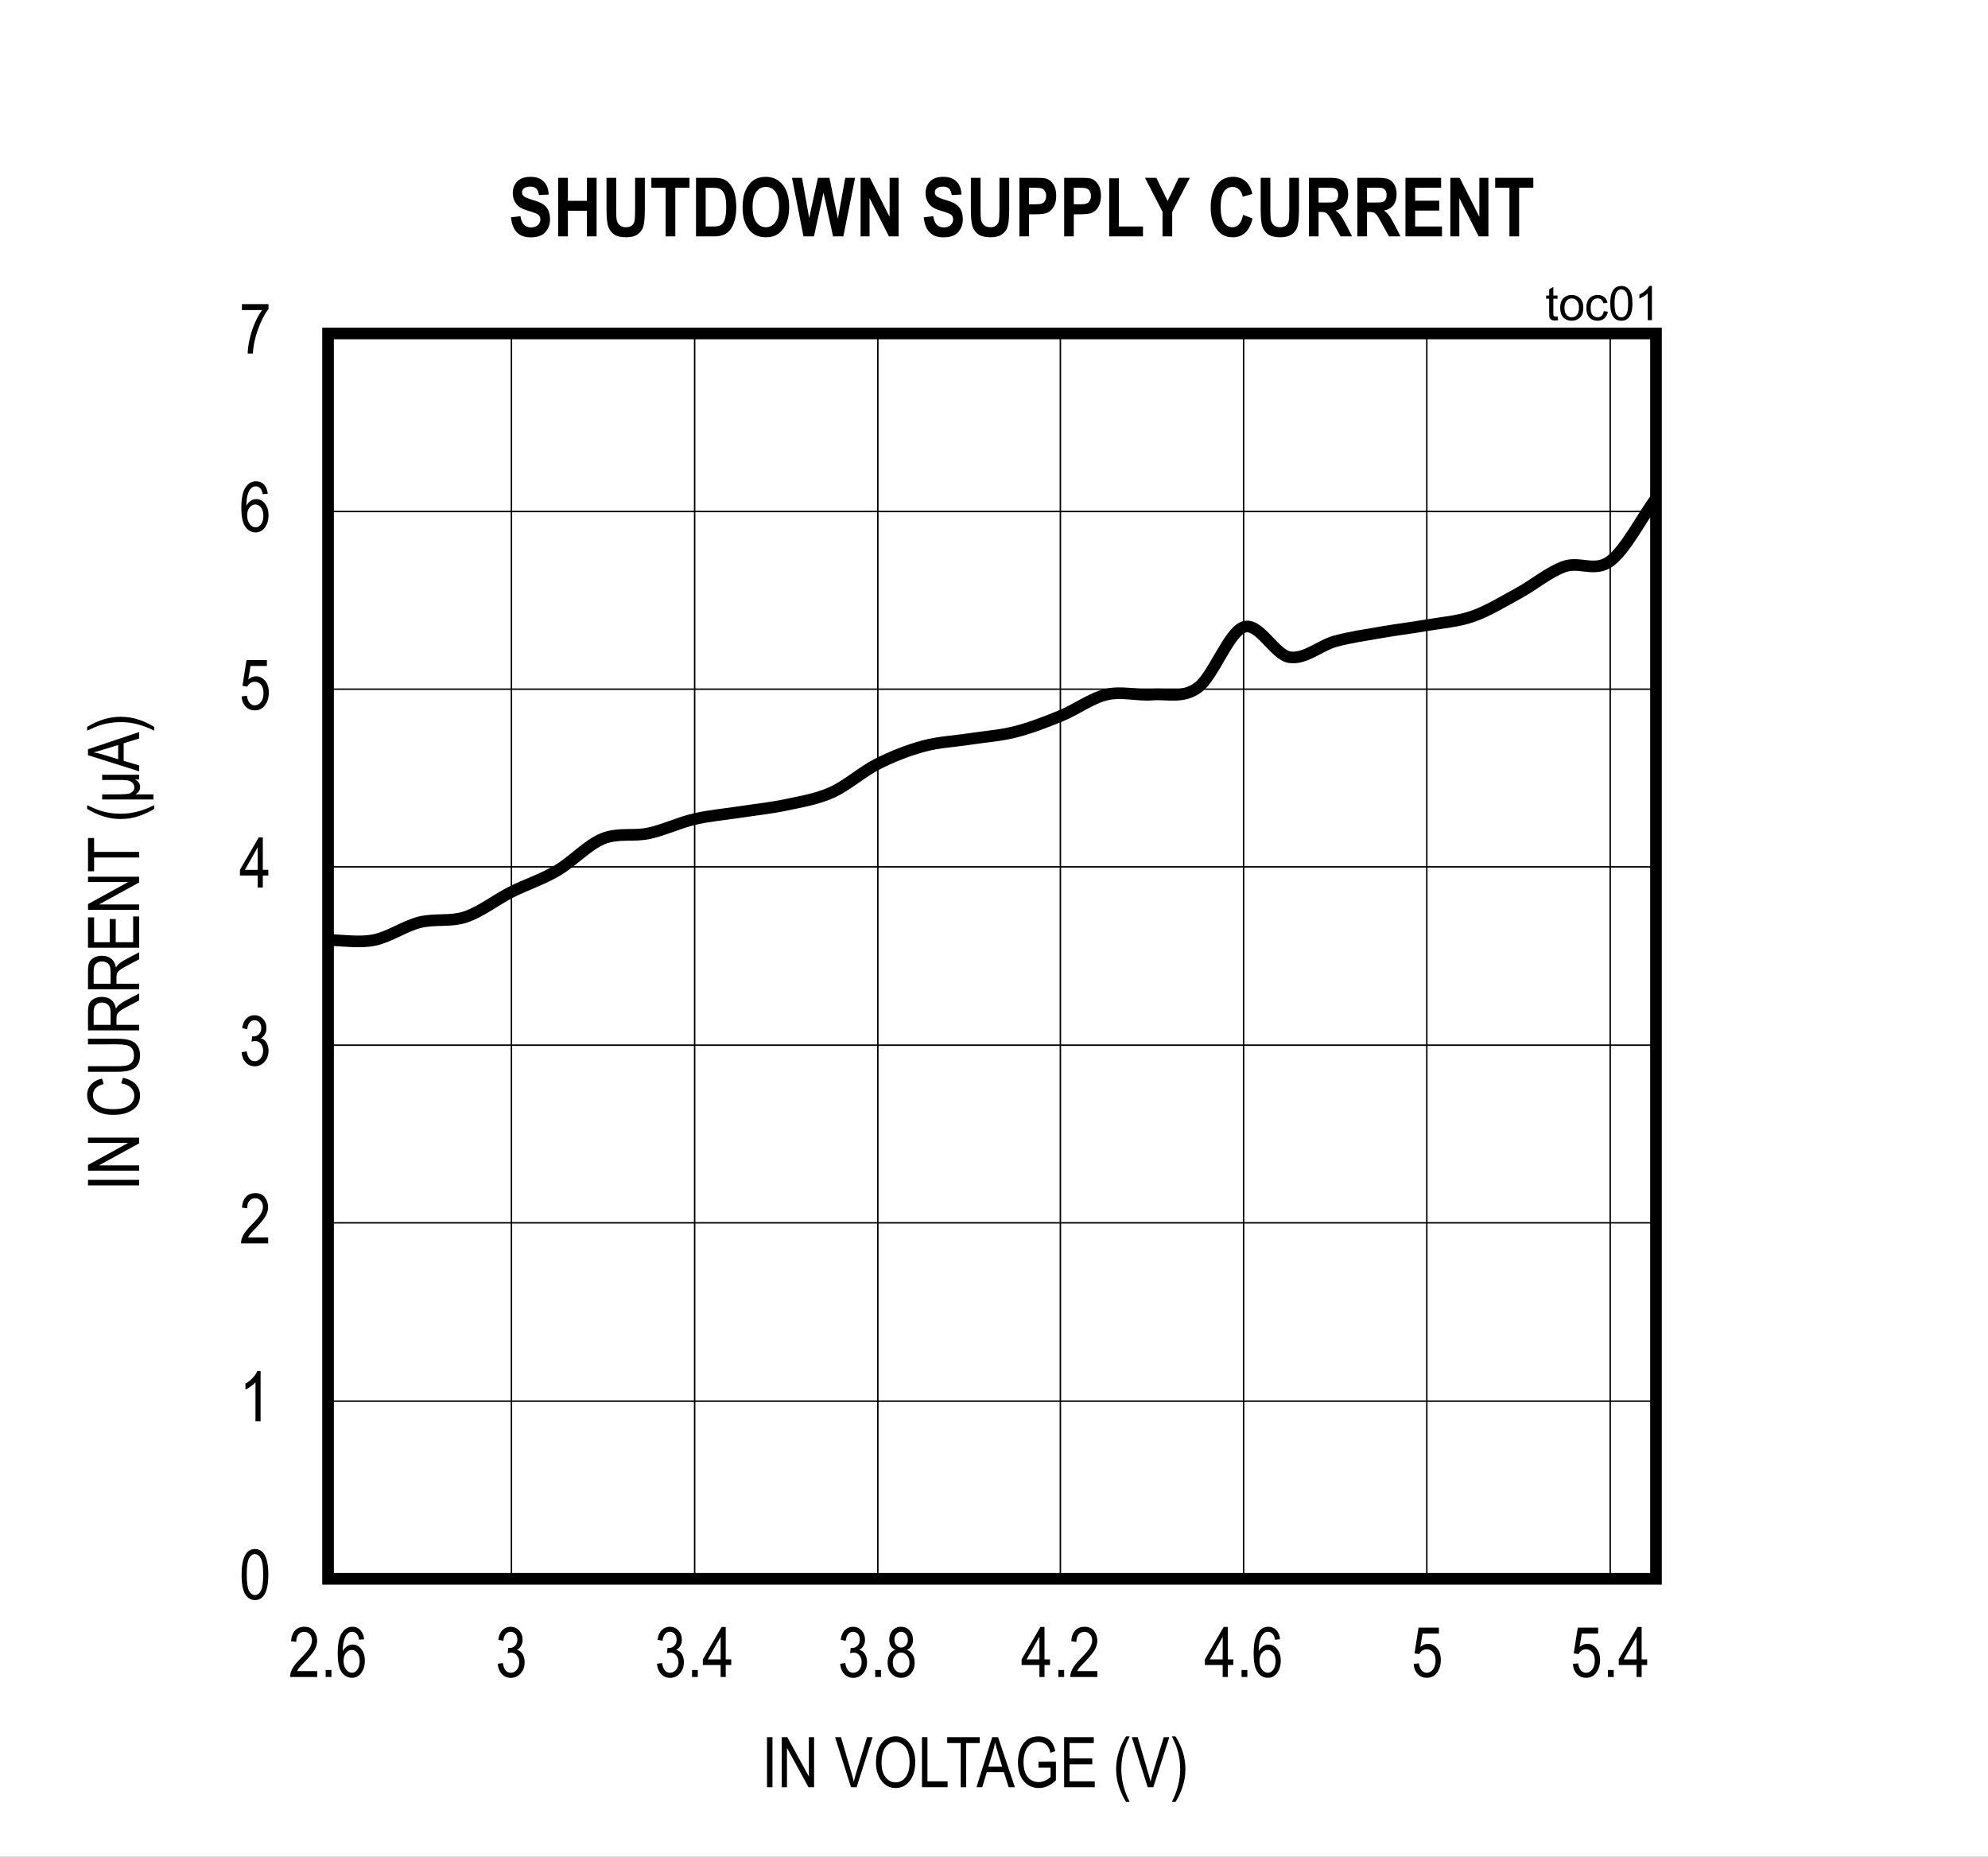 <?xml version="1.0" encoding="UTF-8"?>
<svg height="467.75pt" id="svg488" inkscape:version="0.92.5 (2060ec1f9f, 2020-04-08)" sodipodi:docname="MAX25222_chart1.svg" version="1.2" viewBox="0 0 500.91 467.75" width="500.91pt" xmlns="http://www.w3.org/2000/svg" xmlns:cc="http://creativecommons.org/ns#" xmlns:dc="http://purl.org/dc/elements/1.1/" xmlns:inkscape="http://www.inkscape.org/namespaces/inkscape" xmlns:rdf="http://www.w3.org/1999/02/22-rdf-syntax-ns#" xmlns:sodipodi="http://sodipodi.sourceforge.net/DTD/sodipodi-0.dtd" xmlns:svg="http://www.w3.org/2000/svg" xmlns:xlink="http://www.w3.org/1999/xlink">
  <rect x="0" y="0" width="500.91" height="467.75" fill="#808080" stroke="none"/>
  <sodipodi:namedview bordercolor="#666666" borderopacity="1" gridtolerance="10" guidetolerance="10" id="namedview490" inkscape:current-layer="svg488" inkscape:cx="333.86458" inkscape:cy="311.94792" inkscape:pageopacity="0" inkscape:pageshadow="2" inkscape:window-height="480" inkscape:window-maximized="0" inkscape:window-width="640" inkscape:window-x="0" inkscape:window-y="0" inkscape:zoom="0.26893939" objecttolerance="10" pagecolor="#ffffff" showgrid="false"/>
  <defs id="defs193">
    <g id="g188">
      <symbol id="glyph0-0" overflow="visible" style="overflow:visible">
        <path d="M 3.719,-11 H 0.375 V 0 h 3.344 z m -0.391,0.359 v 10.188 H 0.781 v -10.188 z m 0,0" id="path2" inkscape:connector-curvature="0" style="stroke:none"/>
      </symbol>
      <symbol id="glyph0-1" overflow="visible" style="overflow:visible">
        <path d="m 0.578,-6.219 c 0,2.359 0.312,4.031 0.938,4.984 0.625,0.969 1.438,1.438 2.422,1.438 2.234,0 3.375,-2.219 3.375,-6.422 0,-2.344 -0.344,-4.047 -1.031,-5.109 -0.562,-0.891 -1.344,-1.328 -2.328,-1.328 -2.219,0 -3.375,2.203 -3.375,6.438 z m 1.297,0 c 0,-2.031 0.188,-3.391 0.578,-4.094 0.391,-0.703 0.859,-1.062 1.438,-1.062 0.625,0 1.141,0.344 1.531,1.047 0.391,0.688 0.594,2.062 0.594,4.109 0,2.031 -0.203,3.406 -0.594,4.109 C 5.031,-1.406 4.547,-1.062 3.969,-1.062 3.359,-1.062 2.859,-1.406 2.453,-2.094 2.078,-2.797 1.875,-4.172 1.875,-6.219 Z m 0,0" id="path5" inkscape:connector-curvature="0" style="stroke:none"/>
      </symbol>
      <symbol id="glyph0-2" overflow="visible" style="overflow:visible">
        <path d="m 4.531,-12.656 c -0.219,0.547 -0.594,1.125 -1.141,1.688 C 2.859,-10.391 2.25,-9.891 1.547,-9.5 V -8 c 0.406,-0.172 0.875,-0.453 1.359,-0.812 0.484,-0.359 0.891,-0.703 1.172,-1.047 V 0 h 1.281 v -12.656 z m 0,0" id="path8" inkscape:connector-curvature="0" style="stroke:none"/>
      </symbol>
      <symbol id="glyph0-3" overflow="visible" style="overflow:visible">
        <path d="m 2.188,-1.484 c 0.141,-0.281 0.328,-0.562 0.531,-0.844 0.234,-0.281 0.719,-0.812 1.484,-1.578 C 5.375,-5.141 6.188,-6.125 6.609,-6.859 7.031,-7.594 7.25,-8.359 7.25,-9.172 7.25,-10.062 6.969,-10.875 6.438,-11.594 c -0.547,-0.703 -1.344,-1.062 -2.391,-1.062 -1.938,0 -3.203,1.234 -3.375,3.641 l 1.312,0.172 c 0,-0.828 0.188,-1.438 0.562,-1.875 C 2.922,-11.156 3.406,-11.375 4,-11.375 c 0.547,0 1.016,0.203 1.375,0.609 0.391,0.406 0.578,0.922 0.578,1.562 0,0.562 -0.188,1.156 -0.547,1.812 C 5.031,-6.75 4.25,-5.844 3.062,-4.656 c -1,1.016 -1.703,1.891 -2.094,2.641 -0.375,0.75 -0.562,1.406 -0.531,2.016 h 6.828 v -1.484 z m 0,0" id="path11" inkscape:connector-curvature="0" style="stroke:none"/>
      </symbol>
      <symbol id="glyph0-4" overflow="visible" style="overflow:visible">
        <path d="m 0.578,-3.328 c 0.094,1.078 0.438,1.938 1.062,2.594 C 2.25,-0.094 3,0.219 3.875,0.219 4.828,0.219 5.656,-0.141 6.328,-0.875 7,-1.609 7.359,-2.562 7.359,-3.719 c 0,-1.094 -0.375,-2.016 -0.906,-2.547 C 6.188,-6.531 5.844,-6.719 5.422,-6.828 6.312,-7.328 6.844,-8.25 6.844,-9.391 c 0,-0.938 -0.297,-1.719 -0.875,-2.344 C 5.375,-12.344 4.672,-12.656 3.828,-12.656 c -0.797,0 -1.469,0.281 -2.031,0.828 -0.562,0.547 -0.922,1.359 -1.078,2.438 l 1.266,0.281 c 0.172,-1.531 0.891,-2.281 1.875,-2.281 0.469,0 0.859,0.188 1.188,0.547 0.328,0.359 0.484,0.828 0.484,1.422 0,0.641 -0.188,1.156 -0.578,1.531 C 4.562,-7.5 4.062,-7.25 3.438,-7.312 L 3.234,-7.328 3.094,-5.969 c 0.344,-0.109 0.641,-0.172 0.891,-0.172 0.562,0 1.047,0.219 1.438,0.672 C 5.797,-5.016 6,-4.422 6,-3.703 6,-2.922 5.781,-2.281 5.359,-1.781 4.938,-1.297 4.438,-1.062 3.859,-1.062 c -1.078,0 -1.734,-0.828 -2,-2.469 z m 0,0" id="path14" inkscape:connector-curvature="0" style="stroke:none"/>
      </symbol>
      <symbol id="glyph0-5" overflow="visible" style="overflow:visible">
        <path d="M 5.922,-3.016 H 7.312 V -4.438 H 5.922 v -8.172 H 4.891 L 0.156,-4.438 v 1.422 H 4.641 V 0 h 1.281 z M 4.641,-10.125 v 5.688 H 1.406 Z m 0,0" id="path17" inkscape:connector-curvature="0" style="stroke:none"/>
      </symbol>
      <symbol id="glyph0-6" overflow="visible" style="overflow:visible">
        <path d="M 2.781,-1.766 H 1.328 V 0 H 2.781 Z m 0,0" id="path20" inkscape:connector-curvature="0" style="stroke:none"/>
      </symbol>
      <symbol id="glyph0-7" overflow="visible" style="overflow:visible">
        <path d="M 7.156,-9.516 C 7.047,-10.547 6.719,-11.312 6.188,-11.844 5.656,-12.391 5,-12.656 4.219,-12.656 c -1.078,0 -1.969,0.516 -2.656,1.562 -0.703,1.031 -1.047,2.766 -1.047,5.188 0,2.203 0.328,3.781 1.016,4.719 0.672,0.922 1.531,1.391 2.578,1.391 1.156,0 2.156,-0.625 2.766,-1.984 0.312,-0.688 0.469,-1.453 0.469,-2.297 0,-1.25 -0.312,-2.234 -0.922,-2.984 C 5.812,-7.812 5.094,-8.172 4.281,-8.172 c -0.984,0 -1.922,0.578 -2.5,1.672 0,-1.547 0.203,-2.719 0.578,-3.516 0.453,-0.906 1.047,-1.375 1.781,-1.375 0.484,0 0.891,0.203 1.219,0.609 0.234,0.281 0.422,0.734 0.547,1.391 z m -5.172,5.438 c 0,-0.844 0.203,-1.5 0.609,-2 C 3,-6.562 3.484,-6.812 4.031,-6.812 c 0.562,0 1.047,0.25 1.422,0.734 0.391,0.5 0.594,1.188 0.594,2.094 0,0.906 -0.203,1.625 -0.594,2.141 C 5.062,-1.312 4.625,-1.062 4.125,-1.062 c -0.578,0 -1.078,-0.266 -1.5,-0.828 -0.438,-0.547 -0.641,-1.281 -0.641,-2.188 z m 0,0" id="path23" inkscape:connector-curvature="0" style="stroke:none"/>
      </symbol>
      <symbol id="glyph0-8" overflow="visible" style="overflow:visible">
        <path d="m 2.531,-6.828 c -1.234,0.375 -1.969,1.5 -1.969,3.188 0,1.156 0.328,2.078 0.984,2.797 0.641,0.703 1.469,1.047 2.438,1.047 0.953,0 1.766,-0.344 2.406,-1.047 0.656,-0.719 0.984,-1.625 0.984,-2.75 0,-1.625 -0.688,-2.75 -1.938,-3.234 1.016,-0.484 1.516,-1.328 1.516,-2.531 0,-0.969 -0.281,-1.766 -0.859,-2.375 -0.562,-0.609 -1.281,-0.922 -2.141,-0.922 -0.844,0 -1.562,0.297 -2.125,0.906 -0.562,0.594 -0.844,1.375 -0.844,2.328 0,1.281 0.516,2.125 1.547,2.594 z m -0.25,-2.625 c 0,-0.562 0.172,-1.016 0.5,-1.375 0.328,-0.375 0.734,-0.562 1.188,-0.562 0.453,0 0.844,0.203 1.188,0.578 0.328,0.359 0.5,0.844 0.5,1.438 0,0.578 -0.156,1.047 -0.484,1.406 -0.328,0.359 -0.719,0.547 -1.188,0.547 -0.469,0 -0.875,-0.188 -1.203,-0.562 -0.328,-0.359 -0.5,-0.859 -0.5,-1.469 z m -0.422,5.812 c 0,-0.75 0.203,-1.344 0.609,-1.812 0.406,-0.484 0.906,-0.719 1.484,-0.719 0.578,0 1.078,0.25 1.5,0.719 0.422,0.469 0.625,1.094 0.625,1.875 0,0.766 -0.203,1.375 -0.609,1.828 -0.406,0.453 -0.906,0.688 -1.484,0.688 -0.578,0 -1.078,-0.234 -1.5,-0.703 -0.406,-0.469 -0.625,-1.094 -0.625,-1.875 z m 0,0" id="path26" inkscape:connector-curvature="0" style="stroke:none"/>
      </symbol>
      <symbol id="glyph0-9" overflow="visible" style="overflow:visible">
        <path d="M 0.578,-3.297 C 0.656,-2.203 1,-1.344 1.625,-0.719 2.234,-0.094 3,0.203 3.891,0.203 c 1.078,0 1.938,-0.422 2.578,-1.297 0.641,-0.891 0.953,-1.953 0.953,-3.172 0,-1.25 -0.312,-2.25 -0.953,-2.984 -0.641,-0.734 -1.391,-1.109 -2.25,-1.109 -0.688,0 -1.344,0.266 -1.953,0.797 L 2.812,-10.953 h 4.125 V -12.438 H 1.812 L 0.797,-5.953 2,-5.766 c 0.375,-0.766 1.109,-1.219 1.875,-1.219 0.625,0 1.156,0.25 1.578,0.734 0.422,0.5 0.641,1.188 0.641,2.094 0,0.953 -0.219,1.719 -0.656,2.266 C 5,-1.328 4.484,-1.062 3.875,-1.062 c -0.953,0 -1.766,-0.766 -1.969,-2.375 z m 0,0" id="path29" inkscape:connector-curvature="0" style="stroke:none"/>
      </symbol>
      <symbol id="glyph0-10" overflow="visible" style="overflow:visible">
        <path d="M 2.75,-12.609 H 1.375 V 0 H 2.75 Z m 0,0" id="path32" inkscape:connector-curvature="0" style="stroke:none"/>
      </symbol>
      <symbol id="glyph0-11" overflow="visible" style="overflow:visible">
        <path d="M 2.391,-9.906 7.812,0 h 1.406 v -12.609 h -1.312 v 9.906 l -5.438,-9.906 H 1.078 V 0 h 1.312 z m 0,0" id="path35" inkscape:connector-curvature="0" style="stroke:none"/>
      </symbol>
      <symbol id="glyph0-12" overflow="visible" style="overflow:visible">
        <path d="" id="path38" inkscape:connector-curvature="0" style="stroke:none"/>
      </symbol>
      <symbol id="glyph0-13" overflow="visible" style="overflow:visible">
        <path d="M 9.516,-12.609 H 8.125 l -2.797,9.156 c -0.203,0.688 -0.391,1.375 -0.547,2.062 -0.156,-0.656 -0.328,-1.344 -0.547,-2.062 l -2.688,-9.156 H 0.062 L 4.078,0 h 1.406 z m 0,0" id="path41" inkscape:connector-curvature="0" style="stroke:none"/>
      </symbol>
      <symbol id="glyph0-14" overflow="visible" style="overflow:visible">
        <path d="m 0.734,-6.141 c 0,1.703 0.422,3.156 1.266,4.359 0.922,1.328 2.156,1.984 3.672,1.984 1.516,0 2.734,-0.641 3.672,-1.938 0.859,-1.172 1.266,-2.688 1.281,-4.562 0.016,-4.078 -2.234,-6.562 -4.938,-6.531 C 4.266,-12.812 3.094,-12.25 2.156,-11.094 1.203,-9.938 0.734,-8.281 0.734,-6.141 Z m 1.406,0.031 c 0,-1.797 0.328,-3.141 1,-4 0.672,-0.859 1.516,-1.281 2.547,-1.281 0.656,0 1.234,0.203 1.781,0.594 0.531,0.391 0.953,0.906 1.219,1.562 0.344,0.844 0.516,1.828 0.516,2.906 0,1.672 -0.344,2.953 -1.016,3.812 -0.688,0.875 -1.516,1.297 -2.516,1.297 -0.984,0 -1.828,-0.422 -2.5,-1.281 -0.703,-0.859 -1.031,-2.062 -1.031,-3.609 z m 0,0" id="path44" inkscape:connector-curvature="0" style="stroke:none"/>
      </symbol>
      <symbol id="glyph0-15" overflow="visible" style="overflow:visible">
        <path d="M 7.484,-1.484 H 2.406 v -11.125 h -1.375 V 0 h 6.453 z m 0,0" id="path47" inkscape:connector-curvature="0" style="stroke:none"/>
      </symbol>
      <symbol id="glyph0-16" overflow="visible" style="overflow:visible">
        <path d="M 5.141,-11.125 H 8.562 v -1.484 H 0.359 V -11.125 h 3.406 V 0 h 1.375 z m 0,0" id="path50" inkscape:connector-curvature="0" style="stroke:none"/>
      </symbol>
      <symbol id="glyph0-17" overflow="visible" style="overflow:visible">
        <path d="m 2.578,-3.812 h 4.312 L 8.094,0 h 1.562 L 5.422,-12.609 H 3.953 L -0.016,0 H 1.438 Z M 4.094,-8.875 c 0.25,-0.797 0.438,-1.594 0.562,-2.406 0.156,0.672 0.406,1.547 0.734,2.609 l 1.078,3.5 h -3.5 z m 0,0" id="path53" inkscape:connector-curvature="0" style="stroke:none"/>
      </symbol>
      <symbol id="glyph0-18" overflow="visible" style="overflow:visible">
        <path d="M 9.016,-2.594 C 8.688,-2.25 8.234,-1.938 7.672,-1.672 c -0.562,0.25 -1.109,0.375 -1.656,0.375 -1.125,0 -2.047,-0.422 -2.75,-1.25 -0.703,-0.844 -1.062,-2.109 -1.062,-3.797 0,-2.203 0.734,-3.781 1.797,-4.5 0.547,-0.375 1.203,-0.547 1.953,-0.547 1.031,0 1.875,0.422 2.391,1.141 0.25,0.344 0.469,0.875 0.625,1.578 l 1.234,-0.406 C 9.828,-10.875 9.109,-11.844 7.969,-12.406 7.406,-12.688 6.734,-12.812 5.984,-12.812 c -2.062,0 -3.562,0.938 -4.484,2.969 C 1.031,-8.812 0.812,-7.625 0.797,-6.25 c -0.016,4.078 2.281,6.469 5.281,6.453 1.5,0 2.938,-0.656 4.281,-1.953 v -4.688 l -4.375,0.016 V -4.938 h 3.031 z m 0,0" id="path56" inkscape:connector-curvature="0" style="stroke:none"/>
      </symbol>
      <symbol id="glyph0-19" overflow="visible" style="overflow:visible">
        <path d="M 8.859,-1.484 H 2.516 V -5.781 h 5.719 V -7.25 h -5.719 v -3.875 h 6.094 v -1.484 H 1.141 V 0 h 7.719 z m 0,0" id="path59" inkscape:connector-curvature="0" style="stroke:none"/>
      </symbol>
      <symbol id="glyph0-20" overflow="visible" style="overflow:visible">
        <path d="M 4.281,3.703 C 2.875,0.938 2.172,-1.812 2.172,-4.562 c 0,-1.797 0.297,-3.641 0.781,-5.125 0.25,-0.75 0.688,-1.781 1.328,-3.125 H 3.375 c -1.672,2.703 -2.5,5.453 -2.5,8.234 0,1.641 0.25,3.188 0.766,4.625 C 2.172,1.5 2.75,2.703 3.375,3.703 Z m 0,0" id="path62" inkscape:connector-curvature="0" style="stroke:none"/>
      </symbol>
      <symbol id="glyph0-21" overflow="visible" style="overflow:visible">
        <path d="m 1.438,3.703 c 0.672,-1.047 1.25,-2.281 1.75,-3.719 0.5,-1.438 0.75,-2.953 0.75,-4.562 0,-2.781 -0.828,-5.531 -2.5,-8.234 H 0.531 c 0.641,1.344 1.078,2.375 1.312,3.125 0.25,0.75 0.438,1.562 0.578,2.453 0.141,0.875 0.203,1.781 0.203,2.672 0,2.75 -0.703,5.5 -2.094,8.266 z m 0,0" id="path65" inkscape:connector-curvature="0" style="stroke:none"/>
      </symbol>
      <symbol id="glyph1-0" overflow="visible" style="overflow:visible">
        <path d="M 3.734,-11.031 H 0.375 V 0 h 3.359 z m -0.406,0.375 V -0.453 H 0.781 V -10.656 Z m 0,0" id="path68" inkscape:connector-curvature="0" style="stroke:none"/>
      </symbol>
      <symbol id="glyph1-1" overflow="visible" style="overflow:visible">
        <path d="M 0.578,-3.312 C 0.656,-2.203 1,-1.344 1.625,-0.719 2.234,-0.094 3,0.203 3.906,0.203 c 1.078,0 1.938,-0.422 2.578,-1.312 0.641,-0.875 0.953,-1.938 0.953,-3.172 0,-1.25 -0.328,-2.25 -0.953,-2.984 C 5.828,-8 5.094,-8.375 4.219,-8.375 c -0.688,0 -1.344,0.266 -1.953,0.797 l 0.562,-3.391 h 4.125 v -1.484 H 1.812 L 0.797,-5.969 2,-5.781 C 2.391,-6.547 3.109,-7 3.875,-7 c 0.641,0 1.156,0.25 1.594,0.75 0.422,0.484 0.625,1.188 0.625,2.094 0,0.953 -0.203,1.703 -0.656,2.266 C 5,-1.328 4.484,-1.062 3.891,-1.062 2.922,-1.062 2.125,-1.828 1.906,-3.453 Z m 0,0" id="path71" inkscape:connector-curvature="0" style="stroke:none"/>
      </symbol>
      <symbol id="glyph1-2" overflow="visible" style="overflow:visible">
        <path d="m 7.172,-9.531 c -0.109,-1.031 -0.438,-1.797 -0.969,-2.344 -0.531,-0.531 -1.188,-0.797 -1.969,-0.797 -1.094,0 -1.984,0.516 -2.672,1.547 -0.703,1.031 -1.047,2.781 -1.047,5.219 0,2.188 0.344,3.766 1.016,4.703 0.688,0.938 1.547,1.406 2.594,1.406 1.156,0 2.156,-0.625 2.766,-2 0.312,-0.688 0.469,-1.453 0.469,-2.297 0,-1.25 -0.312,-2.234 -0.922,-2.984 -0.609,-0.75 -1.328,-1.109 -2.141,-1.109 -1,0 -1.922,0.578 -2.516,1.672 0.016,-1.547 0.203,-2.719 0.594,-3.516 0.438,-0.922 1.031,-1.375 1.781,-1.375 0.469,0 0.875,0.203 1.219,0.609 0.234,0.266 0.406,0.734 0.531,1.375 z m -5.188,5.438 c 0,-0.828 0.203,-1.5 0.609,-1.984 0.406,-0.5 0.891,-0.75 1.453,-0.75 0.547,0 1.031,0.25 1.422,0.75 C 5.859,-5.594 6.062,-4.891 6.062,-4 c 0,0.922 -0.203,1.625 -0.594,2.156 C 5.078,-1.312 4.625,-1.062 4.125,-1.062 c -0.562,0 -1.062,-0.266 -1.5,-0.828 -0.422,-0.562 -0.641,-1.281 -0.641,-2.203 z m 0,0" id="path74" inkscape:connector-curvature="0" style="stroke:none"/>
      </symbol>
      <symbol id="glyph1-3" overflow="visible" style="overflow:visible">
        <path d="m 5.734,-10.969 c -0.656,0.891 -1.25,1.969 -1.812,3.25 -0.547,1.281 -1,2.625 -1.312,4.031 -0.312,1.391 -0.484,2.625 -0.5,3.688 h 1.312 c 0.109,-2.047 0.547,-4.109 1.312,-6.188 0.75,-2.078 1.625,-3.766 2.625,-5.078 V -12.469 H 0.656 v 1.5 z m 0,0" id="path77" inkscape:connector-curvature="0" style="stroke:none"/>
      </symbol>
      <symbol id="glyph2-0" overflow="visible" style="overflow:visible">
        <path d="M 0,-0.391 H -11.25 V -3.812 H 0 Z m -0.469,-0.406 V -3.406 H -10.875 v 2.609 z m 0,0" id="path80" inkscape:connector-curvature="0" style="stroke:none"/>
      </symbol>
      <symbol id="glyph2-1" overflow="visible" style="overflow:visible">
        <path d="M 0,-1.406 H -12.891 V -2.797 H 0 Z m 0,0" id="path83" inkscape:connector-curvature="0" style="stroke:none"/>
      </symbol>
      <symbol id="glyph2-2" overflow="visible" style="overflow:visible">
        <path d="m 0,-1.094 h -12.891 v -1.438 l 10.125,-5.562 h -10.125 V -9.422 H 0 v 1.438 L -10.125,-2.438 H 0 Z m 0,0" id="path86" inkscape:connector-curvature="0" style="stroke:none"/>
      </symbol>
      <symbol id="glyph2-3" overflow="visible" style="overflow:visible">
        <path d="" id="path89" inkscape:connector-curvature="0" style="stroke:none"/>
      </symbol>
      <symbol id="glyph2-4" overflow="visible" style="overflow:visible">
        <path d="m -4.516,-8.641 0.422,-1.406 c 1.449,0.312 2.535,0.863 3.25,1.641 0.711,0.773 1.062,1.715 1.062,2.828 0,0.98 -0.238,1.82 -0.719,2.516 -0.477,0.688 -1.242,1.258 -2.297,1.703 -1.051,0.438 -2.297,0.656 -3.734,0.656 -1.414,0 -2.613,-0.219 -3.594,-0.656 -0.988,-0.445 -1.734,-1.047 -2.234,-1.797 -0.496,-0.758 -0.75,-1.609 -0.75,-2.547 0,-1.008 0.32,-1.879 0.953,-2.609 0.637,-0.738 1.57,-1.254 2.797,-1.547 l 0.406,1.375 c -1.789,0.469 -2.688,1.41 -2.688,2.812 0,0.711 0.184,1.324 0.547,1.844 0.355,0.512 0.914,0.926 1.672,1.234 0.762,0.305 1.727,0.453 2.891,0.453 1.762,0 3.086,-0.312 3.969,-0.938 0.887,-0.621 1.328,-1.453 1.328,-2.484 0,-0.758 -0.27,-1.414 -0.812,-1.969 -0.539,-0.551 -1.363,-0.922 -2.469,-1.109 z m 0,0" id="path92" inkscape:connector-curvature="0" style="stroke:none"/>
      </symbol>
      <symbol id="glyph2-5" overflow="visible" style="overflow:visible">
        <path d="m -12.891,-8.047 v -1.406 H -5.438 c 1.25,0 2.277,0.129 3.078,0.375 0.793,0.242 1.426,0.684 1.891,1.328 0.461,0.637 0.688,1.449 0.688,2.438 0,1.398 -0.414,2.445 -1.25,3.141 -0.832,0.688 -2.301,1.031 -4.406,1.031 h -7.453 V -2.531 h 7.438 c 1.168,0 2.012,-0.086 2.531,-0.266 0.523,-0.184 0.926,-0.484 1.203,-0.891 0.273,-0.414 0.406,-0.922 0.406,-1.516 0,-0.996 -0.281,-1.723 -0.844,-2.172 -0.559,-0.445 -1.66,-0.672 -3.297,-0.672 z m 0,0" id="path95" inkscape:connector-curvature="0" style="stroke:none"/>
      </symbol>
      <symbol id="glyph2-6" overflow="visible" style="overflow:visible">
        <path d="M 0,-1.141 H -12.891 V -5.812 c 0,-0.977 0.121,-1.703 0.359,-2.172 0.242,-0.465 0.645,-0.848 1.203,-1.141 0.562,-0.301 1.215,-0.453 1.953,-0.453 0.969,0 1.758,0.258 2.359,0.766 0.605,0.5 0.992,1.238 1.156,2.203 0.23,-0.395 0.465,-0.691 0.703,-0.891 0.5,-0.414 1.055,-0.785 1.656,-1.109 L 0,-10.453 V -8.688 l -2.688,1.406 c -1.039,0.543 -1.742,0.957 -2.109,1.234 -0.363,0.273 -0.609,0.539 -0.734,0.797 -0.121,0.262 -0.188,0.629 -0.188,1.094 v 1.625 H 0 Z M -7.203,-2.531 v -3 c 0,-0.652 -0.078,-1.156 -0.234,-1.5 -0.152,-0.34 -0.398,-0.613 -0.734,-0.812 -0.34,-0.195 -0.742,-0.297 -1.203,-0.297 -0.645,0 -1.156,0.195 -1.531,0.578 -0.371,0.375 -0.562,0.941 -0.562,1.688 v 3.344 z m 0,0" id="path98" inkscape:connector-curvature="0" style="stroke:none"/>
      </symbol>
      <symbol id="glyph2-7" overflow="visible" style="overflow:visible">
        <path d="M 0,-1.172 H -12.891 V -8.812 h 1.531 v 6.25 h 3.938 v -5.844 h 1.516 v 5.844 h 4.391 V -9.047 H 0 Z m 0,0" id="path101" inkscape:connector-curvature="0" style="stroke:none"/>
      </symbol>
      <symbol id="glyph2-8" overflow="visible" style="overflow:visible">
        <path d="M 0,-3.844 H -11.359 V -0.375 h -1.531 V -8.75 h 1.531 v 3.5 H 0 Z m 0,0" id="path104" inkscape:connector-curvature="0" style="stroke:none"/>
      </symbol>
      <symbol id="glyph2-9" overflow="visible" style="overflow:visible">
        <path d="m 3.781,-3.453 c -1,0.648 -2.242,1.238 -3.719,1.766 -1.477,0.531 -3.055,0.797 -4.734,0.797 -2.852,0 -5.664,-0.852 -8.438,-2.562 V -4.375 c 1.375,0.656 2.445,1.113 3.203,1.359 0.762,0.25 1.602,0.449 2.516,0.594 0.906,0.137 1.82,0.203 2.734,0.203 2.812,0 5.625,-0.719 8.438,-2.156 z m 0,0" id="path107" inkscape:connector-curvature="0" style="stroke:none"/>
      </symbol>
      <symbol id="glyph2-10" overflow="visible" style="overflow:visible">
        <path d="m 0,0.016 -12.891,-4.062 v -1.5 L 0,-9.875 v 1.609 l -3.906,1.219 V -2.625 L 0,-1.469 Z M -5.297,-3.031 v -3.578 l -3.562,1.094 c -1.09,0.344 -1.984,0.598 -2.672,0.75 0.824,0.137 1.645,0.332 2.453,0.578 z m 0,0" id="path110" inkscape:connector-curvature="0" style="stroke:none"/>
      </symbol>
      <symbol id="glyph2-11" overflow="visible" style="overflow:visible">
        <path d="m 3.781,-1.469 v 0.938 c -2.812,-1.434 -5.625,-2.156 -8.438,-2.156 -0.914,0 -1.828,0.074 -2.734,0.219 -0.914,0.137 -1.754,0.332 -2.516,0.578 -0.758,0.25 -1.828,0.707 -3.203,1.359 v -0.938 c 2.773,-1.707 5.586,-2.562 8.438,-2.562 1.637,0 3.195,0.258 4.672,0.766 1.465,0.512 2.727,1.113 3.781,1.797 z m 0,0" id="path113" inkscape:connector-curvature="0" style="stroke:none"/>
      </symbol>
      <symbol id="glyph3-0" overflow="visible" style="overflow:visible">
        <path d="M 0,-0.391 H -11.25 V -3.812 H 0 Z m -0.469,-0.406 V -3.406 H -10.875 v 2.609 z m 0,0" id="path116" inkscape:connector-curvature="0" style="stroke:none"/>
      </symbol>
      <symbol id="glyph3-1" overflow="visible" style="overflow:visible">
        <path d="m 0,-6.031 h -1.094 c 0.887,0.438 1.328,1.086 1.328,1.938 0,0.719 -0.391,1.324 -1.172,1.812 H 3.594 V -1 H -9.328 V -2.281 H -5.375 c 0.574,0 1.191,-0.02 1.844,-0.062 0.656,-0.051 1.121,-0.148 1.391,-0.297 0.273,-0.145 0.496,-0.336 0.672,-0.578 0.168,-0.246 0.25,-0.52 0.25,-0.812 0,-0.371 -0.117,-0.719 -0.359,-1.031 -0.238,-0.309 -0.57,-0.531 -1,-0.656 C -3.004,-5.852 -3.727,-5.922 -4.75,-5.922 H -9.328 V -7.219 H 0 Z m 0,0" id="path119" inkscape:connector-curvature="0" style="stroke:none"/>
      </symbol>
      <symbol id="glyph4-0" overflow="visible" style="overflow:visible">
        <path d="M 4.359,-12.875 H 0.438 V 0 h 3.922 z m -0.469,0.422 V -0.531 h -2.969 v -11.922 z m 0,0" id="path122" inkscape:connector-curvature="0" style="stroke:none"/>
      </symbol>
      <symbol id="glyph4-1" overflow="visible" style="overflow:visible">
        <path d="M 0.609,-4.797 C 0.953,-1.422 2.594,0.25 5.562,0.25 c 1.688,0 2.906,-0.422 3.703,-1.297 0.781,-0.875 1.188,-1.953 1.188,-3.234 0,-1.766 -0.594,-3 -1.703,-3.766 C 8.219,-8.438 7.328,-8.828 6.094,-9.172 4.938,-9.516 4.203,-9.812 3.875,-10.078 c -0.328,-0.281 -0.484,-0.625 -0.484,-1.016 0,-0.828 0.734,-1.438 2.047,-1.438 0.656,0 1.172,0.156 1.531,0.469 0.344,0.312 0.578,0.859 0.688,1.656 l 2.453,-0.125 c -0.062,-1.438 -0.484,-2.547 -1.281,-3.312 C 8.047,-14.625 6.922,-15 5.5,-15 3.609,-15 2.328,-14.344 1.594,-13.047 1.234,-12.406 1.062,-11.688 1.062,-10.875 c 0,1.375 0.609,2.656 1.578,3.391 0.484,0.375 1.25,0.719 2.281,1.031 1.156,0.344 1.891,0.609 2.188,0.75 0.312,0.156 0.531,0.344 0.672,0.578 0.156,0.234 0.234,0.531 0.234,0.859 0,0.578 -0.219,1.047 -0.641,1.438 -0.422,0.375 -1,0.578 -1.734,0.578 -1.5,0 -2.375,-0.953 -2.641,-2.828 z m 0,0" id="path125" inkscape:connector-curvature="0" style="stroke:none"/>
      </symbol>
      <symbol id="glyph4-2" overflow="visible" style="overflow:visible">
        <path d="M 3.672,-6.453 H 8.469 V 0 h 2.438 v -14.75 h -2.438 v 5.797 H 3.672 V -14.75 h -2.438 V 0 h 2.438 z m 0,0" id="path128" inkscape:connector-curvature="0" style="stroke:none"/>
      </symbol>
      <symbol id="glyph4-3" overflow="visible" style="overflow:visible">
        <path d="m 1.203,-6.891 c 0,2.219 0.156,3.734 0.484,4.562 0.312,0.812 0.828,1.453 1.531,1.906 0.719,0.438 1.703,0.656 2.953,0.656 1.219,0 2.203,-0.25 2.938,-0.797 0.75,-0.547 1.219,-1.266 1.422,-2.141 C 10.75,-3.594 10.859,-5.016 10.859,-7 v -7.75 H 8.406 v 8.156 c 0,1.469 -0.062,2.422 -0.188,2.875 -0.141,0.453 -0.375,0.797 -0.734,1.047 -0.344,0.25 -0.812,0.375 -1.375,0.375 -1.328,0 -2.172,-0.75 -2.375,-2.047 -0.062,-0.359 -0.094,-1.188 -0.094,-2.422 V -14.75 h -2.438 z m 0,0" id="path131" inkscape:connector-curvature="0" style="stroke:none"/>
      </symbol>
      <symbol id="glyph4-4" overflow="visible" style="overflow:visible">
        <path d="M 6.391,-12.25 H 9.969 v -2.5 H 0.359 v 2.5 h 3.594 V 0 h 2.438 z m 0,0" id="path134" inkscape:connector-curvature="0" style="stroke:none"/>
      </symbol>
      <symbol id="glyph4-5" overflow="visible" style="overflow:visible">
        <path d="m 5.812,0 c 1.969,0 3.141,-0.562 4.016,-1.656 0.891,-1.094 1.531,-3.016 1.531,-5.562 0,-2.828 -0.578,-4.688 -1.547,-5.891 C 9.328,-13.703 8.797,-14.125 8.219,-14.375 7.641,-14.625 6.797,-14.75 5.672,-14.75 H 1.219 V 0 Z M 4.766,-12.25 c 0.969,0 1.641,0.031 1.984,0.125 0.906,0.234 1.562,0.938 1.859,2.203 0.141,0.641 0.219,1.484 0.219,2.578 0,2.109 -0.328,3.375 -0.781,3.969 C 7.828,-3.078 7.531,-2.859 7.188,-2.703 6.828,-2.562 6.266,-2.484 5.484,-2.484 H 3.656 V -12.25 Z m 0,0" id="path137" inkscape:connector-curvature="0" style="stroke:none"/>
      </symbol>
      <symbol id="glyph4-6" overflow="visible" style="overflow:visible">
        <path d="m 0.75,-7.281 c 0,2.422 0.562,4.328 1.719,5.719 1.016,1.203 2.406,1.797 4.156,1.797 1.734,0 3.109,-0.594 4.125,-1.828 1.156,-1.391 1.734,-3.312 1.734,-5.781 0,-2.453 -0.547,-4.328 -1.641,-5.641 C 9.75,-14.344 8.344,-15 6.609,-15 4.219,-15 2.562,-13.906 1.516,-11.625 1,-10.484 0.75,-9.047 0.75,-7.281 Z m 2.516,-0.109 c 0,-1.734 0.312,-3 0.938,-3.828 C 4.812,-12.047 5.625,-12.453 6.625,-12.453 c 1,0 1.781,0.406 2.406,1.219 0.609,0.812 0.922,2.094 0.922,3.797 0,1.734 -0.312,3.047 -0.953,3.891 -0.625,0.828 -1.422,1.25 -2.375,1.25 -0.953,0 -1.75,-0.422 -2.406,-1.266 -0.641,-0.859 -0.953,-2.125 -0.953,-3.828 z m 0,0" id="path140" inkscape:connector-curvature="0" style="stroke:none"/>
      </symbol>
      <symbol id="glyph4-7" overflow="visible" style="overflow:visible">
        <path d="M 7.984,-11.031 10.391,0 h 2.594 L 15.938,-14.75 H 13.469 L 11.609,-4.453 9.484,-14.75 H 6.578 L 4.375,-4.625 2.562,-14.75 H 0.047 L 2.938,0 h 2.641 z m 0,0" id="path143" inkscape:connector-curvature="0" style="stroke:none"/>
      </symbol>
      <symbol id="glyph4-8" overflow="visible" style="overflow:visible">
        <path d="M 3.531,-9.625 8.406,0 h 2.453 v -14.75 h -2.281 v 9.844 L 3.625,-14.75 H 1.266 V 0 H 3.531 Z m 0,0" id="path146" inkscape:connector-curvature="0" style="stroke:none"/>
      </symbol>
      <symbol id="glyph4-9" overflow="visible" style="overflow:visible">
        <path d="" id="path149" inkscape:connector-curvature="0" style="stroke:none"/>
      </symbol>
      <symbol id="glyph4-10" overflow="visible" style="overflow:visible">
        <path d="M 3.656,-5.562 H 5.266 C 6.75,-5.562 7.781,-5.703 8.375,-6 c 0.609,-0.297 1.109,-0.797 1.516,-1.516 0.406,-0.719 0.609,-1.625 0.609,-2.688 0,-1.172 -0.234,-2.141 -0.703,-2.875 -0.469,-0.75 -1.062,-1.234 -1.781,-1.469 C 7.562,-14.688 6.609,-14.75 5.156,-14.75 H 1.234 V 0 H 3.656 Z m 1.188,-6.688 c 1.016,0 1.703,0.047 2.016,0.172 0.312,0.109 0.578,0.328 0.781,0.672 0.219,0.328 0.328,0.734 0.328,1.234 0,0.969 -0.469,1.656 -1.109,1.906 -0.328,0.141 -0.938,0.188 -1.844,0.188 H 3.656 V -12.25 Z m 0,0" id="path152" inkscape:connector-curvature="0" style="stroke:none"/>
      </symbol>
      <symbol id="glyph4-11" overflow="visible" style="overflow:visible">
        <path d="M 9.812,-2.484 H 3.734 V -14.625 h -2.438 V 0 H 9.812 Z m 0,0" id="path155" inkscape:connector-curvature="0" style="stroke:none"/>
      </symbol>
      <symbol id="glyph4-12" overflow="visible" style="overflow:visible">
        <path d="m 6.844,-6.188 4.453,-8.562 h -2.812 L 5.688,-8.922 2.844,-14.75 H -0.016 L 4.406,-6.203 V 0 h 2.438 z m 0,0" id="path158" inkscape:connector-curvature="0" style="stroke:none"/>
      </symbol>
      <symbol id="glyph4-13" overflow="visible" style="overflow:visible">
        <path d="m 8.969,-5.422 c -0.406,2.172 -1.391,3.125 -2.672,3.125 -0.891,0 -1.594,-0.391 -2.156,-1.172 -0.547,-0.781 -0.812,-2.109 -0.812,-3.969 0,-1.797 0.281,-3.078 0.844,-3.859 0.562,-0.766 1.281,-1.156 2.172,-1.156 1.25,0 2.234,0.875 2.547,2.469 L 11.312,-10.688 C 11.016,-11.984 10.531,-12.969 9.875,-13.609 8.969,-14.547 7.844,-15 6.484,-15 c -1.672,0 -3,0.609 -3.984,1.844 -1.125,1.422 -1.688,3.391 -1.688,5.906 0,2.391 0.562,4.281 1.688,5.688 0.969,1.203 2.25,1.797 3.828,1.797 2.5,0 4.281,-1.438 5.016,-4.75 z m 0,0" id="path161" inkscape:connector-curvature="0" style="stroke:none"/>
      </symbol>
      <symbol id="glyph4-14" overflow="visible" style="overflow:visible">
        <path d="m 3.672,-6.156 h 0.5 c 0.562,0 0.984,0.062 1.234,0.172 0.25,0.109 0.484,0.312 0.719,0.594 0.234,0.297 0.672,1.016 1.297,2.188 L 9.203,0 h 2.906 l -1.469,-2.875 c -0.594,-1.156 -1.062,-1.953 -1.406,-2.391 -0.344,-0.453 -0.766,-0.875 -1.297,-1.25 2.047,-0.359 3.188,-1.812 3.188,-4.109 0,-0.922 -0.172,-1.688 -0.531,-2.344 -0.375,-0.656 -0.828,-1.125 -1.391,-1.375 C 8.641,-14.625 7.703,-14.75 6.375,-14.75 H 1.234 V 0 h 2.438 z M 5.578,-12.25 c 1.109,0 1.766,0.031 1.984,0.109 0.656,0.203 1.047,0.781 1.047,1.719 0,0.969 -0.406,1.578 -1.016,1.766 -0.297,0.109 -1,0.141 -2.109,0.141 h -1.812 V -12.25 Z m 0,0" id="path164" inkscape:connector-curvature="0" style="stroke:none"/>
      </symbol>
      <symbol id="glyph4-15" overflow="visible" style="overflow:visible">
        <path d="M 10.438,-2.484 H 3.672 V -6.5 H 9.75 V -8.984 H 3.672 V -12.25 h 6.547 v -2.5 H 1.234 V 0 H 10.438 Z m 0,0" id="path167" inkscape:connector-curvature="0" style="stroke:none"/>
      </symbol>
      <symbol id="glyph5-0" overflow="visible" style="overflow:visible">
        <path d="m 1.5,0 v -7.5 h 6 V 0 Z m 0.188,-0.188 h 5.625 v -7.125 h -5.625 z m 0,0" id="path170" inkscape:connector-curvature="0" style="stroke:none"/>
      </symbol>
      <symbol id="glyph5-1" overflow="visible" style="overflow:visible">
        <path d="M 3.094,-0.938 3.25,-0.016 C 2.945,0.043 2.68,0.078 2.453,0.078 2.066,0.078 1.77,0.02 1.562,-0.094 1.352,-0.215 1.199,-0.379 1.109,-0.578 c -0.086,-0.195 -0.125,-0.613 -0.125,-1.25 V -5.406 H 0.219 v -0.812 h 0.766 v -1.547 l 1.047,-0.625 v 2.172 h 1.062 v 0.812 h -1.062 v 3.641 c 0,0.305 0.016,0.496 0.047,0.578 0.039,0.086 0.102,0.152 0.188,0.203 0.082,0.055 0.203,0.078 0.359,0.078 0.121,0 0.281,-0.008 0.469,-0.031 z m 0,0" id="path173" inkscape:connector-curvature="0" style="stroke:none"/>
      </symbol>
      <symbol id="glyph5-2" overflow="visible" style="overflow:visible">
        <path d="m 0.406,-3.109 c 0,-1.152 0.316,-2.008 0.953,-2.562 0.527,-0.457 1.18,-0.688 1.953,-0.688 0.852,0 1.551,0.285 2.094,0.844 0.551,0.555 0.828,1.324 0.828,2.312 0,0.805 -0.121,1.434 -0.359,1.891 -0.242,0.461 -0.598,0.82 -1.062,1.078 -0.461,0.246 -0.961,0.375 -1.5,0.375 -0.867,0 -1.57,-0.273 -2.109,-0.828 C 0.672,-1.246 0.406,-2.055 0.406,-3.109 Z m 1.078,0 c 0,0.793 0.172,1.387 0.516,1.781 0.352,0.398 0.789,0.594 1.312,0.594 0.527,0 0.969,-0.195 1.312,-0.594 0.34,-0.395 0.516,-1 0.516,-1.812 0,-0.77 -0.18,-1.352 -0.531,-1.75 -0.344,-0.395 -0.777,-0.594 -1.297,-0.594 -0.523,0 -0.961,0.199 -1.312,0.594 -0.344,0.387 -0.516,0.98 -0.516,1.781 z m 0,0" id="path176" inkscape:connector-curvature="0" style="stroke:none"/>
      </symbol>
      <symbol id="glyph5-3" overflow="visible" style="overflow:visible">
        <path d="m 4.859,-2.281 1.031,0.141 c -0.117,0.711 -0.41,1.27 -0.875,1.672 -0.469,0.406 -1.043,0.609 -1.719,0.609 -0.855,0 -1.543,-0.273 -2.062,-0.828 C 0.723,-1.246 0.469,-2.051 0.469,-3.094 c 0,-0.664 0.109,-1.25 0.328,-1.75 0.227,-0.508 0.566,-0.891 1.016,-1.141 0.457,-0.246 0.957,-0.375 1.5,-0.375 0.664,0 1.211,0.176 1.641,0.516 0.434,0.336 0.719,0.82 0.844,1.453 l -1.031,0.156 C 4.672,-4.648 4.496,-4.961 4.25,-5.172 4,-5.387 3.695,-5.5 3.344,-5.5 c -0.531,0 -0.965,0.195 -1.297,0.578 -0.336,0.375 -0.5,0.977 -0.5,1.797 0,0.844 0.16,1.457 0.484,1.828 0.32,0.375 0.738,0.562 1.25,0.562 0.414,0 0.758,-0.125 1.031,-0.375 C 4.59,-1.355 4.773,-1.75 4.859,-2.281 Z m 0,0" id="path179" inkscape:connector-curvature="0" style="stroke:none"/>
      </symbol>
      <symbol id="glyph5-4" overflow="visible" style="overflow:visible">
        <path d="m 0.5,-4.234 c 0,-1.02 0.102,-1.836 0.312,-2.453 0.207,-0.621 0.516,-1.102 0.922,-1.438 0.414,-0.332 0.938,-0.5 1.562,-0.5 0.457,0 0.859,0.098 1.203,0.281 0.352,0.188 0.645,0.461 0.875,0.812 0.227,0.344 0.406,0.77 0.531,1.266 0.121,0.5 0.188,1.18 0.188,2.031 0,1.012 -0.105,1.824 -0.312,2.438 -0.199,0.617 -0.508,1.098 -0.922,1.438 -0.406,0.336 -0.93,0.5 -1.562,0.5 C 2.473,0.141 1.82,-0.156 1.344,-0.75 0.781,-1.457 0.5,-2.617 0.5,-4.234 Z m 1.078,0 c 0,1.406 0.164,2.348 0.5,2.812 0.332,0.469 0.738,0.703 1.219,0.703 0.488,0 0.895,-0.234 1.219,-0.703 0.332,-0.465 0.5,-1.406 0.5,-2.812 0,-1.414 -0.168,-2.352 -0.5,-2.812 C 4.191,-7.512 3.777,-7.75 3.281,-7.75 c -0.48,0 -0.867,0.207 -1.156,0.609 -0.367,0.523 -0.547,1.492 -0.547,2.906 z m 0,0" id="path182" inkscape:connector-curvature="0" style="stroke:none"/>
      </symbol>
      <symbol id="glyph5-5" overflow="visible" style="overflow:visible">
        <path d="M 4.469,0 H 3.422 V -6.719 C 3.16,-6.477 2.82,-6.23 2.406,-5.984 2,-5.742 1.633,-5.566 1.312,-5.453 V -6.469 c 0.582,-0.277 1.094,-0.613 1.531,-1 C 3.289,-7.863 3.609,-8.25 3.797,-8.625 H 4.469 Z m 0,0" id="path185" inkscape:connector-curvature="0" style="stroke:none"/>
      </symbol>
    </g>
    <clipPath id="clip1">
      <path d="M 228.121,196 H 563.789 V 311 H 228.121 Z m 0,0" id="path190" inkscape:connector-curvature="0"/>
    </clipPath>
  </defs>
  <g id="surface1" transform="translate(-145.602,-72.211)">
    <path d="M 145.602,539.961 H 646.512 V 72.211 H 145.602 Z m 0,0" id="path195" inkscape:connector-curvature="0" style="fill:#ffffff;fill-opacity:1;fill-rule:evenodd;stroke:none"/>
    <path d="m 228.262,142.031 h 334.59 m -334.59,44.75 h 334.59 m -334.59,44.938 h 334.59 m -334.59,44.75 h 334.59 m -334.59,44.93 h 334.59 m -334.59,44.762 h 334.59 m -334.59,44.762 h 334.59 m -334.59,44.867 h 334.59" id="path197" inkscape:connector-curvature="0" style="fill:none;stroke:#000000;stroke-width:0.367;stroke-linecap:butt;stroke-linejoin:round;stroke-miterlimit:10;stroke-opacity:1" transform="matrix(1,0,0,-1,0,612)"/>
    <path d="M 228.262,455.789 V 142.031 m 46.199,313.758 V 142.031 m 46.168,313.758 V 142.031 m 46.16,313.758 V 142.031 m 45.992,313.758 V 142.031 m 46.168,313.758 V 142.031 m 46.16,313.758 V 142.031 m 46.211,313.758 V 142.031" id="path199" inkscape:connector-curvature="0" style="fill:none;stroke:#000000;stroke-width:0.367;stroke-linecap:butt;stroke-linejoin:round;stroke-miterlimit:10;stroke-opacity:1" transform="matrix(1,0,0,-1,0,612)"/>
    <path d="m 228.262,142.031 h 334.59 v 313.75 H 228.262 Z m 0,0" id="path201" inkscape:connector-curvature="0" style="fill:none;stroke:#000000;stroke-width:2.937;stroke-linecap:butt;stroke-linejoin:miter;stroke-miterlimit:8;stroke-opacity:1" transform="matrix(1,0,0,-1,0,612)"/>
    <g clip-path="url(#clip1)" id="g205" style="clip-rule:nonzero">
      <path d="m 562.852,414.238 c -3.84,-5.277 -7.691,-12.957 -11.531,-15.816 -3.852,-2.871 -7.691,0 -11.539,-1.352 -3.852,-1.34 -7.691,-4.629 -11.543,-6.719 -3.84,-2.09 -7.688,-4.48 -11.539,-5.832 -3.84,-1.34 -7.688,-1.57 -11.527,-2.238 -3.852,-0.672 -7.703,-1.121 -11.543,-1.793 -3.848,-0.68 -7.688,-1.199 -11.539,-2.238 -3.852,-1.051 -7.691,-4.641 -11.539,-4.039 -3.84,0.598 -7.691,8.891 -11.531,7.617 -3.848,-1.27 -7.699,-12.398 -11.539,-15.238 -3.852,-2.84 -7.691,-1.488 -11.539,-1.789 -3.852,-0.301 -7.691,0.898 -11.543,0 -3.84,-0.902 -7.688,-3.812 -11.539,-5.379 -3.84,-1.57 -7.688,-3.062 -11.531,-4.031 -3.848,-0.969 -7.688,-1.199 -11.539,-1.801 -3.848,-0.59 -7.688,-0.738 -11.539,-1.789 -3.84,-1.051 -7.691,-2.539 -11.539,-4.48 -3.84,-1.941 -7.691,-5.449 -11.531,-7.172 -3.852,-1.719 -7.699,-2.32 -11.539,-3.137 -3.852,-0.82 -7.691,-1.203 -11.539,-1.793 -3.852,-0.598 -7.691,-0.898 -11.543,-1.797 -3.84,-0.891 -7.688,-2.762 -11.527,-3.582 -3.852,-0.82 -7.703,0.219 -11.543,-1.352 -3.848,-1.566 -7.688,-5.816 -11.539,-8.059 -3.848,-2.25 -7.688,-3.441 -11.539,-5.379 -3.84,-1.949 -7.691,-5.012 -11.539,-6.281 -3.84,-1.27 -7.691,-0.371 -11.531,-1.34 -3.852,-0.969 -7.699,-3.738 -11.539,-4.488 -3.852,-0.742 -7.691,0 -11.539,0" id="path203" inkscape:connector-curvature="0" style="fill:none;stroke:#000000;stroke-width:2.937;stroke-linecap:round;stroke-linejoin:round;stroke-miterlimit:8;stroke-opacity:1" transform="matrix(1,0,0,-1,0,612)"/>
    </g>
    <g id="g209" style="fill:#000000;fill-opacity:1">
      <use height="100%" id="use207" width="100%" x="205.9" xlink:href="#glyph0-1" y="475.13"/>
    </g>
    <g id="g213" style="fill:#000000;fill-opacity:1">
      <use height="100%" id="use211" width="100%" x="205.9" xlink:href="#glyph0-2" y="430.3"/>
    </g>
    <g id="g217" style="fill:#000000;fill-opacity:1">
      <use height="100%" id="use215" width="100%" x="205.9" xlink:href="#glyph0-3" y="385.46"/>
    </g>
    <g id="g221" style="fill:#000000;fill-opacity:1">
      <use height="100%" id="use219" width="100%" x="205.9" xlink:href="#glyph0-4" y="340.63"/>
    </g>
    <g id="g225" style="fill:#000000;fill-opacity:1">
      <use height="100%" id="use223" width="100%" x="205.9" xlink:href="#glyph0-5" y="295.8"/>
    </g>
    <g id="g229" style="fill:#000000;fill-opacity:1">
      <use height="100%" id="use227" width="100%" x="205.9" xlink:href="#glyph1-1" y="250.97"/>
    </g>
    <g id="g233" style="fill:#000000;fill-opacity:1">
      <use height="100%" id="use231" width="100%" x="205.9" xlink:href="#glyph1-2" y="206.14"/>
    </g>
    <g id="g237" style="fill:#000000;fill-opacity:1">
      <use height="100%" id="use235" width="100%" x="205.9" xlink:href="#glyph1-3" y="161.3"/>
    </g>
    <g id="g241" style="fill:#000000;fill-opacity:1">
      <use height="100%" id="use239" width="100%" x="218.26" xlink:href="#glyph0-3" y="494.71"/>
    </g>
    <g id="g245" style="fill:#000000;fill-opacity:1">
      <use height="100%" id="use243" width="100%" x="226.328" xlink:href="#glyph0-6" y="494.71"/>
    </g>
    <g id="g249" style="fill:#000000;fill-opacity:1">
      <use height="100%" id="use247" width="100%" x="230.186" xlink:href="#glyph0-7" y="494.71"/>
    </g>
    <g id="g253" style="fill:#000000;fill-opacity:1">
      <use height="100%" id="use251" width="100%" x="270.43" xlink:href="#glyph0-4" y="494.71"/>
    </g>
    <g id="g257" style="fill:#000000;fill-opacity:1">
      <use height="100%" id="use255" width="100%" x="310.56" xlink:href="#glyph0-4" y="494.71"/>
    </g>
    <g id="g261" style="fill:#000000;fill-opacity:1">
      <use height="100%" id="use259" width="100%" x="318.646" xlink:href="#glyph0-6" y="494.71"/>
    </g>
    <g id="g265" style="fill:#000000;fill-opacity:1">
      <use height="100%" id="use263" width="100%" x="322.539" xlink:href="#glyph0-5" y="494.71"/>
    </g>
    <g id="g269" style="fill:#000000;fill-opacity:1">
      <use height="100%" id="use267" width="100%" x="356.71" xlink:href="#glyph0-4" y="494.71"/>
    </g>
    <g id="g273" style="fill:#000000;fill-opacity:1">
      <use height="100%" id="use271" width="100%" x="364.796" xlink:href="#glyph0-6" y="494.71"/>
    </g>
    <g id="g277" style="fill:#000000;fill-opacity:1">
      <use height="100%" id="use275" width="100%" x="368.689" xlink:href="#glyph0-8" y="494.71"/>
    </g>
    <g id="g281" style="fill:#000000;fill-opacity:1">
      <use height="100%" id="use279" width="100%" x="402.86" xlink:href="#glyph0-5" y="494.71"/>
    </g>
    <g id="g285" style="fill:#000000;fill-opacity:1">
      <use height="100%" id="use283" width="100%" x="410.946" xlink:href="#glyph0-6" y="494.71"/>
    </g>
    <g id="g289" style="fill:#000000;fill-opacity:1">
      <use height="100%" id="use287" width="100%" x="414.839" xlink:href="#glyph0-3" y="494.71"/>
    </g>
    <g id="g293" style="fill:#000000;fill-opacity:1">
      <use height="100%" id="use291" width="100%" x="449.04" xlink:href="#glyph0-5" y="494.71"/>
    </g>
    <g id="g297" style="fill:#000000;fill-opacity:1">
      <use height="100%" id="use295" width="100%" x="457.108" xlink:href="#glyph0-6" y="494.71"/>
    </g>
    <g id="g301" style="fill:#000000;fill-opacity:1">
      <use height="100%" id="use299" width="100%" x="460.966" xlink:href="#glyph0-7" y="494.71"/>
    </g>
    <g id="g305" style="fill:#000000;fill-opacity:1">
      <use height="100%" id="use303" width="100%" x="501.22" xlink:href="#glyph0-9" y="494.71"/>
    </g>
    <g id="g309" style="fill:#000000;fill-opacity:1">
      <use height="100%" id="use307" width="100%" x="541.34" xlink:href="#glyph0-9" y="494.71"/>
    </g>
    <g id="g313" style="fill:#000000;fill-opacity:1">
      <use height="100%" id="use311" width="100%" x="549.426" xlink:href="#glyph0-6" y="494.71"/>
    </g>
    <g id="g317" style="fill:#000000;fill-opacity:1">
      <use height="100%" id="use315" width="100%" x="553.319" xlink:href="#glyph0-5" y="494.71"/>
    </g>
    <g id="g331" style="fill:#000000;fill-opacity:1">
      <use height="100%" id="use319" width="100%" x="180.67" xlink:href="#glyph2-1" y="372.26"/>
      <use height="100%" id="use321" width="100%" x="180.67" xlink:href="#glyph2-2" y="368.244"/>
      <use height="100%" id="use323" width="100%" x="180.67" xlink:href="#glyph2-3" y="357.815"/>
      <use height="100%" id="use325" width="100%" x="180.67" xlink:href="#glyph2-4" y="353.798"/>
      <use height="100%" id="use327" width="100%" x="180.67" xlink:href="#glyph2-5" y="343.37"/>
      <use height="100%" id="use329" width="100%" x="180.67" xlink:href="#glyph2-6" y="332.941"/>
    </g>
    <g id="g341" style="fill:#000000;fill-opacity:1">
      <use height="100%" id="use333" width="100%" x="180.67" xlink:href="#glyph2-6" y="322.583"/>
      <use height="100%" id="use335" width="100%" x="180.67" xlink:href="#glyph2-7" y="312.154"/>
      <use height="100%" id="use337" width="100%" x="180.67" xlink:href="#glyph2-2" y="302.518"/>
      <use height="100%" id="use339" width="100%" x="180.67" xlink:href="#glyph2-8" y="292.09"/>
    </g>
    <g id="g347" style="fill:#000000;fill-opacity:1">
      <use height="100%" id="use343" width="100%" x="180.67" xlink:href="#glyph2-3" y="283.458"/>
      <use height="100%" id="use345" width="100%" x="180.67" xlink:href="#glyph2-9" y="279.441"/>
    </g>
    <g id="g351" style="fill:#000000;fill-opacity:1">
      <use height="100%" id="use349" width="100%" x="180.67" xlink:href="#glyph3-1" y="274.63"/>
    </g>
    <g id="g357" style="fill:#000000;fill-opacity:1">
      <use height="100%" id="use353" width="100%" x="180.67" xlink:href="#glyph2-10" y="266.52"/>
      <use height="100%" id="use355" width="100%" x="180.67" xlink:href="#glyph2-11" y="256.824"/>
    </g>
    <g id="g369" style="fill:#000000;fill-opacity:1">
      <use height="100%" id="use359" width="100%" x="337.49" xlink:href="#glyph0-10" y="522.48"/>
      <use height="100%" id="use361" width="100%" x="341.506" xlink:href="#glyph0-11" y="522.48"/>
      <use height="100%" id="use363" width="100%" x="351.935" xlink:href="#glyph0-12" y="522.48"/>
      <use height="100%" id="use365" width="100%" x="355.952" xlink:href="#glyph0-13" y="522.48"/>
      <use height="100%" id="use367" width="100%" x="365.588" xlink:href="#glyph0-14" y="522.48"/>
    </g>
    <g id="g373" style="fill:#000000;fill-opacity:1">
      <use height="100%" id="use371" width="100%" x="376.879" xlink:href="#glyph0-15" y="522.48"/>
    </g>
    <g id="g377" style="fill:#000000;fill-opacity:1">
      <use height="100%" id="use375" width="100%" x="383.908" xlink:href="#glyph0-16" y="522.48"/>
    </g>
    <g id="g383" style="fill:#000000;fill-opacity:1">
      <use height="100%" id="use379" width="100%" x="391.659" xlink:href="#glyph0-17" y="522.48"/>
      <use height="100%" id="use381" width="100%" x="401.295" xlink:href="#glyph0-18" y="522.48"/>
    </g>
    <g id="g389" style="fill:#000000;fill-opacity:1">
      <use height="100%" id="use385" width="100%" x="412.587" xlink:href="#glyph0-19" y="522.48"/>
      <use height="100%" id="use387" width="100%" x="422.223" xlink:href="#glyph0-12" y="522.48"/>
    </g>
    <g id="g393" style="fill:#000000;fill-opacity:1">
      <use height="100%" id="use391" width="100%" x="425.958" xlink:href="#glyph0-20" y="522.48"/>
    </g>
    <g id="g399" style="fill:#000000;fill-opacity:1">
      <use height="100%" id="use395" width="100%" x="430.714" xlink:href="#glyph0-13" y="522.48"/>
      <use height="100%" id="use397" width="100%" x="440.35" xlink:href="#glyph0-21" y="522.48"/>
    </g>
    <g id="g407" style="fill:#000000;fill-opacity:1">
      <use height="100%" id="use401" width="100%" x="273.74" xlink:href="#glyph4-1" y="131.76"/>
      <use height="100%" id="use403" width="100%" x="285.017" xlink:href="#glyph4-2" y="131.76"/>
      <use height="100%" id="use405" width="100%" x="297.222" xlink:href="#glyph4-3" y="131.76"/>
    </g>
    <g id="g411" style="fill:#000000;fill-opacity:1">
      <use height="100%" id="use409" width="100%" x="309.364" xlink:href="#glyph4-4" y="131.76"/>
    </g>
    <g id="g419" style="fill:#000000;fill-opacity:1">
      <use height="100%" id="use413" width="100%" x="319.755" xlink:href="#glyph4-5" y="131.76"/>
      <use height="100%" id="use415" width="100%" x="331.96" xlink:href="#glyph4-6" y="131.76"/>
      <use height="100%" id="use417" width="100%" x="345.113" xlink:href="#glyph4-7" y="131.76"/>
    </g>
    <g id="g425" style="fill:#000000;fill-opacity:1">
      <use height="100%" id="use421" width="100%" x="361.172" xlink:href="#glyph4-8" y="131.76"/>
      <use height="100%" id="use423" width="100%" x="373.377" xlink:href="#glyph4-9" y="131.76"/>
    </g>
    <g id="g439" style="fill:#000000;fill-opacity:1">
      <use height="100%" id="use427" width="100%" x="377.748" xlink:href="#glyph4-1" y="131.76"/>
      <use height="100%" id="use429" width="100%" x="389.025" xlink:href="#glyph4-3" y="131.76"/>
      <use height="100%" id="use431" width="100%" x="401.229" xlink:href="#glyph4-10" y="131.76"/>
      <use height="100%" id="use433" width="100%" x="412.506" xlink:href="#glyph4-10" y="131.76"/>
      <use height="100%" id="use435" width="100%" x="423.783" xlink:href="#glyph4-11" y="131.76"/>
      <use height="100%" id="use437" width="100%" x="434.112" xlink:href="#glyph4-12" y="131.76"/>
    </g>
    <g id="g443" style="fill:#000000;fill-opacity:1">
      <use height="100%" id="use441" width="100%" x="445.43" xlink:href="#glyph4-9" y="131.76"/>
    </g>
    <g id="g449" style="fill:#000000;fill-opacity:1">
      <use height="100%" id="use445" width="100%" x="449.842" xlink:href="#glyph4-13" y="131.76"/>
      <use height="100%" id="use447" width="100%" x="462.047" xlink:href="#glyph4-3" y="131.76"/>
    </g>
    <g id="g455" style="fill:#000000;fill-opacity:1">
      <use height="100%" id="use451" width="100%" x="474.169" xlink:href="#glyph4-14" y="131.76"/>
      <use height="100%" id="use453" width="100%" x="486.373" xlink:href="#glyph4-14" y="131.76"/>
    </g>
    <g id="g465" style="fill:#000000;fill-opacity:1">
      <use height="100%" id="use457" width="100%" x="498.496" xlink:href="#glyph4-15" y="131.76"/>
      <use height="100%" id="use459" width="100%" x="509.773" xlink:href="#glyph4-8" y="131.76"/>
      <use height="100%" id="use461" width="100%" x="521.977" xlink:href="#glyph4-4" y="131.76"/>
      <use height="100%" id="use463" width="100%" x="532.306" xlink:href="#glyph4-9" y="131.76"/>
    </g>
    <g id="g469" style="fill:#000000;fill-opacity:1">
      <use height="100%" id="use467" width="100%" x="534.96" xlink:href="#glyph5-1" y="152.88"/>
    </g>
    <g id="g473" style="fill:#000000;fill-opacity:1">
      <use height="100%" id="use471" width="100%" x="538.313" xlink:href="#glyph5-2" y="152.88"/>
    </g>
    <g id="g477" style="fill:#000000;fill-opacity:1">
      <use height="100%" id="use475" width="100%" x="544.843" xlink:href="#glyph5-3" y="152.88"/>
    </g>
    <g id="g481" style="fill:#000000;fill-opacity:1">
      <use height="100%" id="use479" width="100%" x="550.83" xlink:href="#glyph5-4" y="152.88"/>
    </g>
    <g id="g485" style="fill:#000000;fill-opacity:1">
      <use height="100%" id="use483" width="100%" x="557.36" xlink:href="#glyph5-5" y="152.88"/>
    </g>
  </g>
</svg>